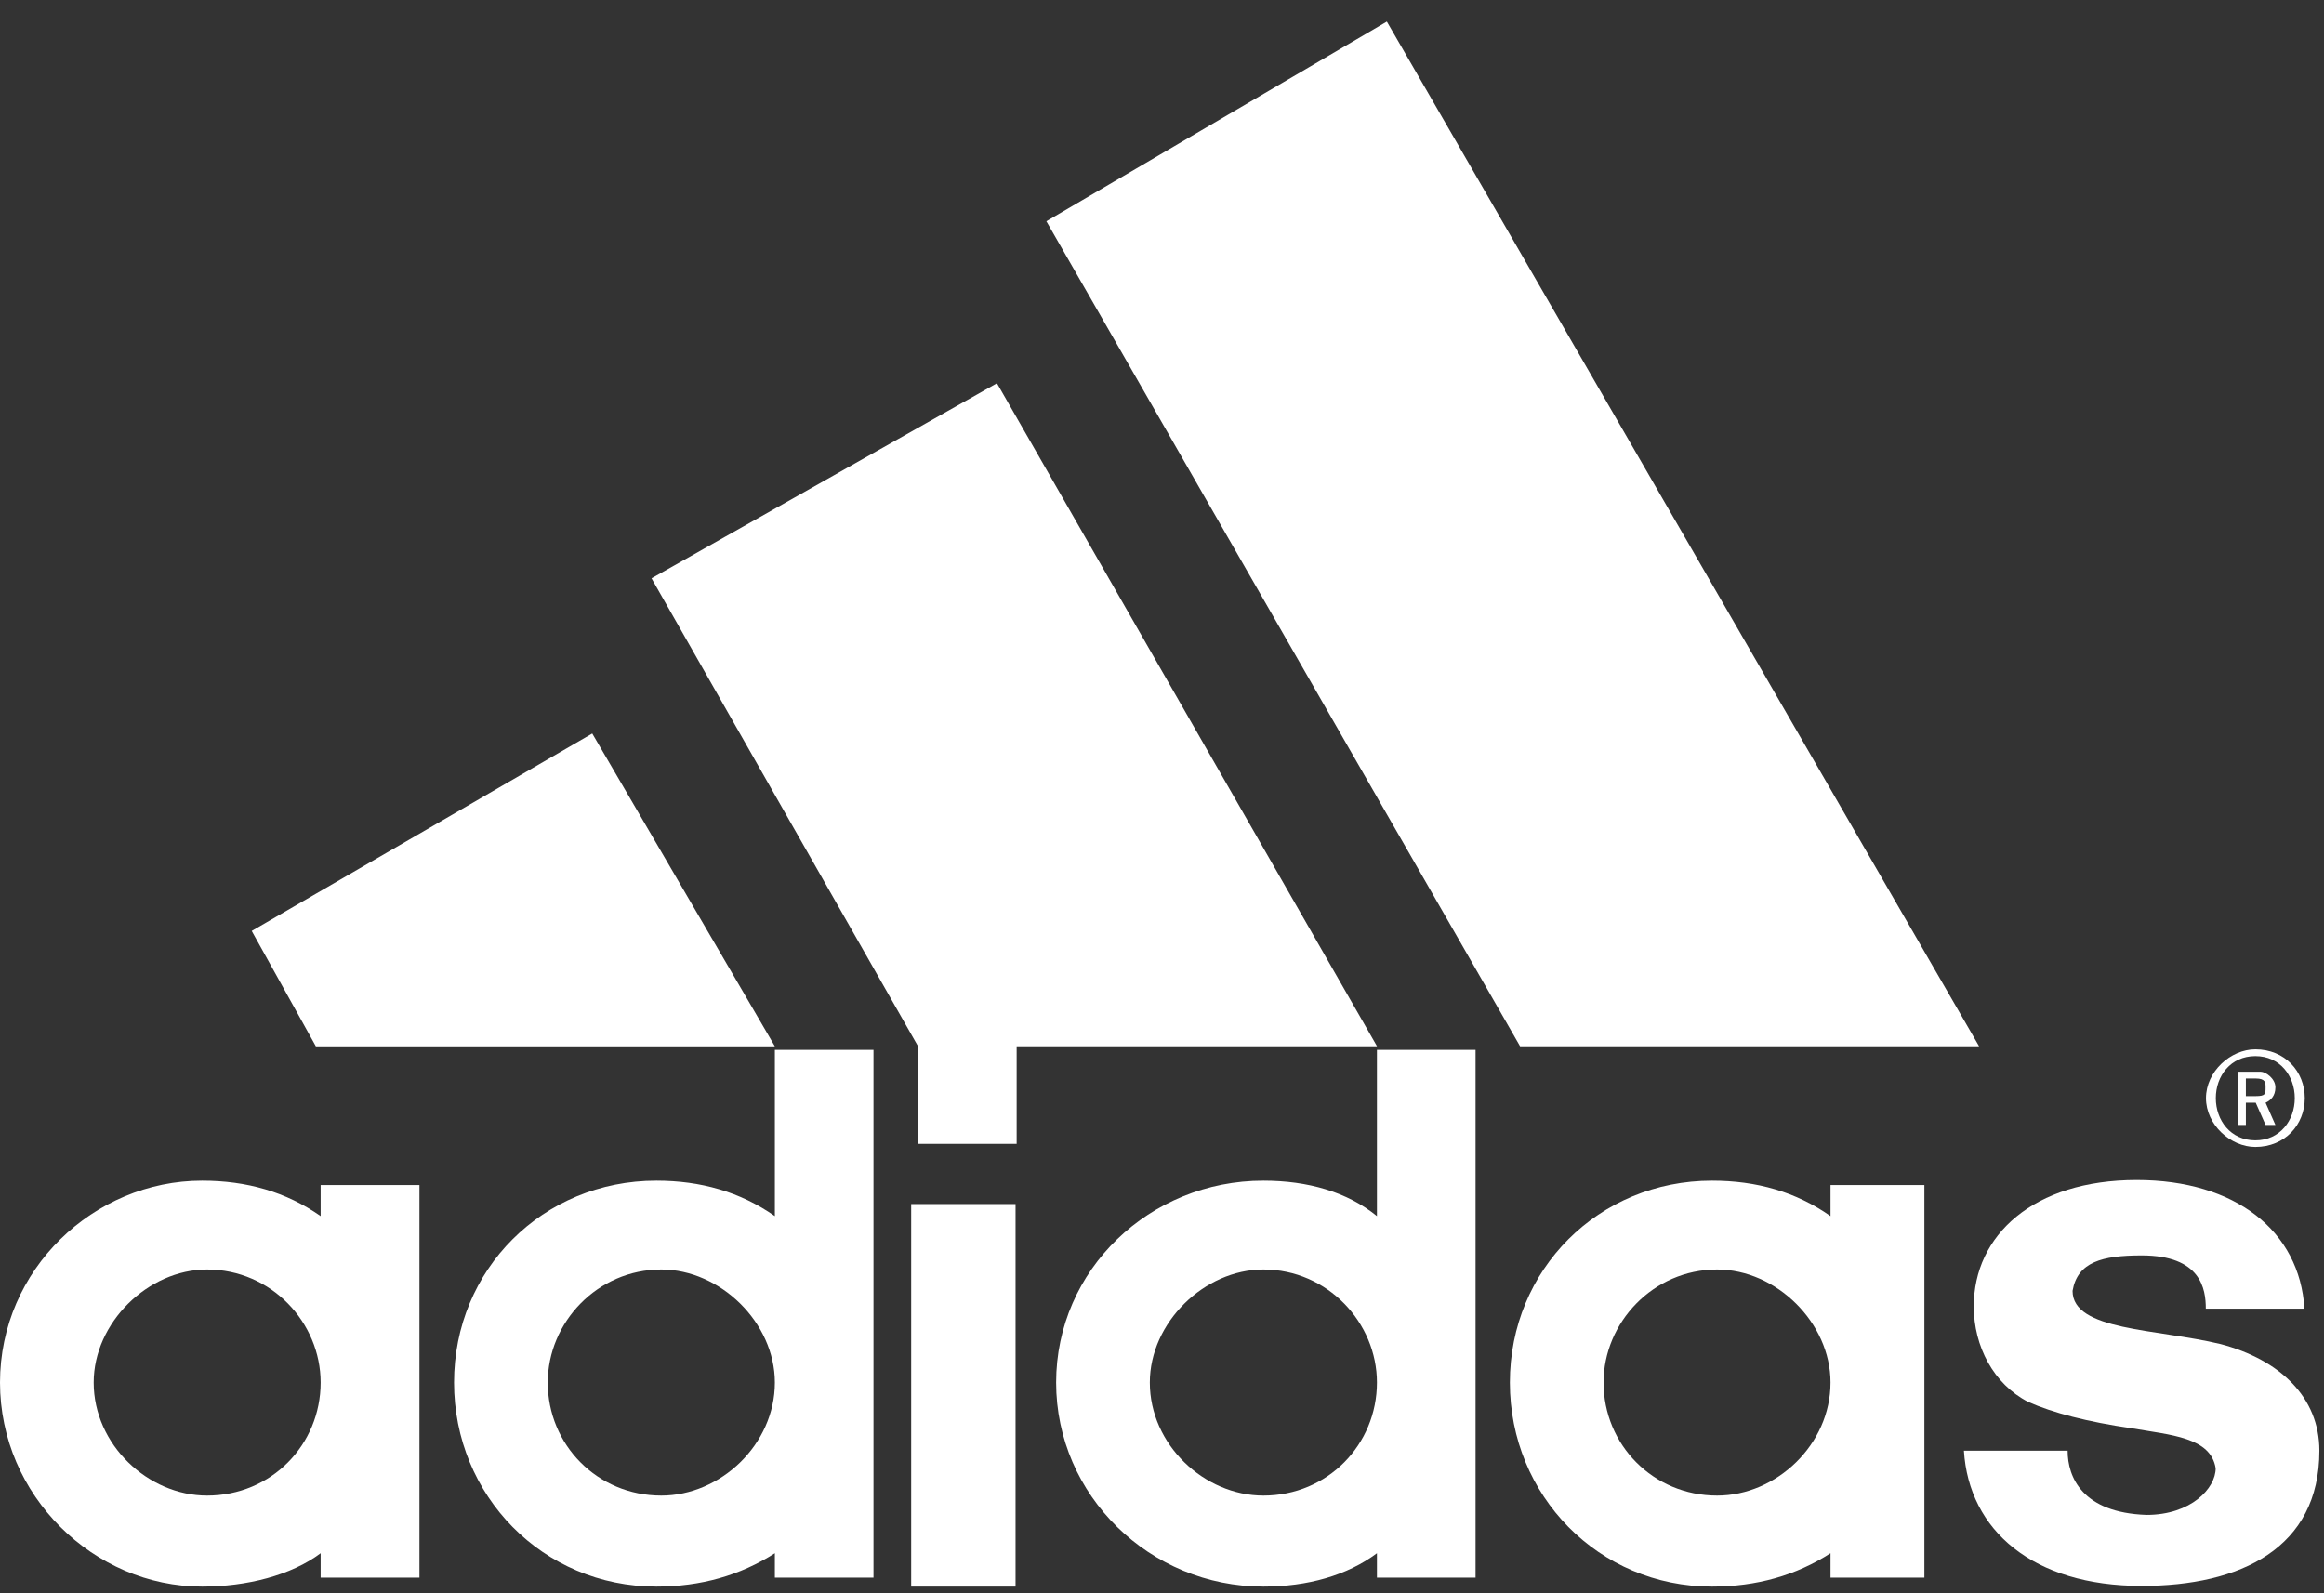 <svg width="105" height="72" viewBox="0 0 105 72" fill="none" xmlns="http://www.w3.org/2000/svg">
<rect x="0" y="0" width="105" height="72" fill="#333333" stroke="none"/>
<path d="M96.761 71.668C91.86 71.668 88.954 69.163 88.731 65.556H93.417C93.417 66.758 94.085 68.359 96.983 68.459C98.993 68.459 100.105 67.256 100.105 66.353C99.882 64.951 98.095 64.851 96.316 64.545C94.307 64.254 92.75 63.848 91.63 63.35C90.073 62.546 89.176 60.838 89.176 59.038C89.176 55.829 91.86 53.325 96.539 53.325C101.002 53.325 103.901 55.63 104.116 59.138H99.66C99.66 58.242 99.438 56.733 96.761 56.733C94.974 56.733 93.862 57.032 93.64 58.334C93.64 60.141 97.428 60.042 100.327 60.739C103.004 61.443 104.791 63.144 104.791 65.556C104.791 69.968 101.224 71.668 96.761 71.668Z" fill="white"/>
<path d="M11.373 42.07L26.758 33.147L35.01 47.285H14.272" fill="white"/>
<path d="M4.233 62.477C4.233 65.281 6.688 67.586 9.356 67.586C12.263 67.586 14.487 65.281 14.487 62.477C14.487 59.774 12.263 57.369 9.356 57.369C6.688 57.369 4.233 59.774 4.233 62.477ZM9.134 71.699C4.233 71.699 0 67.586 0 62.477C0 57.369 4.233 53.355 9.134 53.355C11.143 53.355 12.93 53.861 14.487 54.956V53.554H18.951V71.293H14.487V70.19C13.153 71.193 11.143 71.699 9.134 71.699Z" fill="white"/>
<path d="M68.679 47.282L47.275 9.998L62.659 0.976L89.417 47.282" fill="white"/>
<path d="M24.748 62.477C24.748 65.281 26.98 67.586 29.878 67.586C32.547 67.586 35.009 65.281 35.009 62.477C35.009 59.774 32.547 57.369 29.878 57.369C26.98 57.369 24.748 59.774 24.748 62.477ZM29.656 71.699C24.525 71.699 20.514 67.586 20.514 62.477C20.514 57.369 24.525 53.355 29.656 53.355C31.658 53.355 33.445 53.861 35.009 54.956V47.443H39.465V71.293H35.009V70.19C33.445 71.193 31.658 71.699 29.656 71.699Z" fill="white"/>
<path d="M29.436 26.134L45.043 17.318L62.214 47.28H45.933V51.692H41.477V47.28" fill="white"/>
<path d="M101.899 51.831C100.78 51.831 99.668 50.828 99.668 49.625C99.668 48.423 100.78 47.419 101.899 47.419C103.234 47.419 104.131 48.423 104.131 49.625C104.131 50.828 103.234 51.831 101.899 51.831ZM101.899 47.726C100.78 47.726 100.112 48.622 100.112 49.625C100.112 50.629 100.78 51.532 101.899 51.532C103.011 51.532 103.679 50.629 103.679 49.625C103.679 48.622 103.011 47.726 101.899 47.726Z" fill="white"/>
<path d="M102.36 50.836L101.915 49.832H101.47V50.836H101.133V48.431H102.137C102.36 48.431 102.804 48.737 102.804 49.135C102.804 49.534 102.582 49.733 102.36 49.832L102.804 50.836H102.36ZM101.915 48.737H101.47V49.534H101.915C102.36 49.534 102.36 49.434 102.36 49.135C102.36 48.929 102.36 48.737 101.915 48.737Z" fill="white"/>
<path d="M72.45 62.477C72.45 65.281 74.682 67.586 77.581 67.586C80.257 67.586 82.704 65.281 82.704 62.477C82.704 59.774 80.257 57.369 77.581 57.369C74.682 57.369 72.45 59.774 72.45 62.477ZM77.351 71.699C72.228 71.699 68.217 67.586 68.217 62.477C68.217 57.369 72.228 53.355 77.351 53.355C79.36 53.355 81.147 53.861 82.704 54.956V53.554H86.945V71.293H82.704V70.19C81.147 71.193 79.36 71.699 77.351 71.699Z" fill="white"/>
<path d="M51.95 62.477C51.95 65.281 54.404 67.586 57.081 67.586C59.98 67.586 62.211 65.281 62.211 62.477C62.211 59.774 59.98 57.369 57.081 57.369C54.404 57.369 51.95 59.774 51.95 62.477ZM62.211 47.443H66.667V71.293H62.211V70.19C60.869 71.193 59.082 71.699 57.081 71.699C51.95 71.699 47.717 67.586 47.717 62.477C47.717 57.369 51.95 53.355 57.081 53.355C59.082 53.355 60.869 53.861 62.211 54.956V47.443Z" fill="white"/>
<rect x="41.168" y="54.411" width="4.715" height="17.288" fill="white"/>
</svg>
